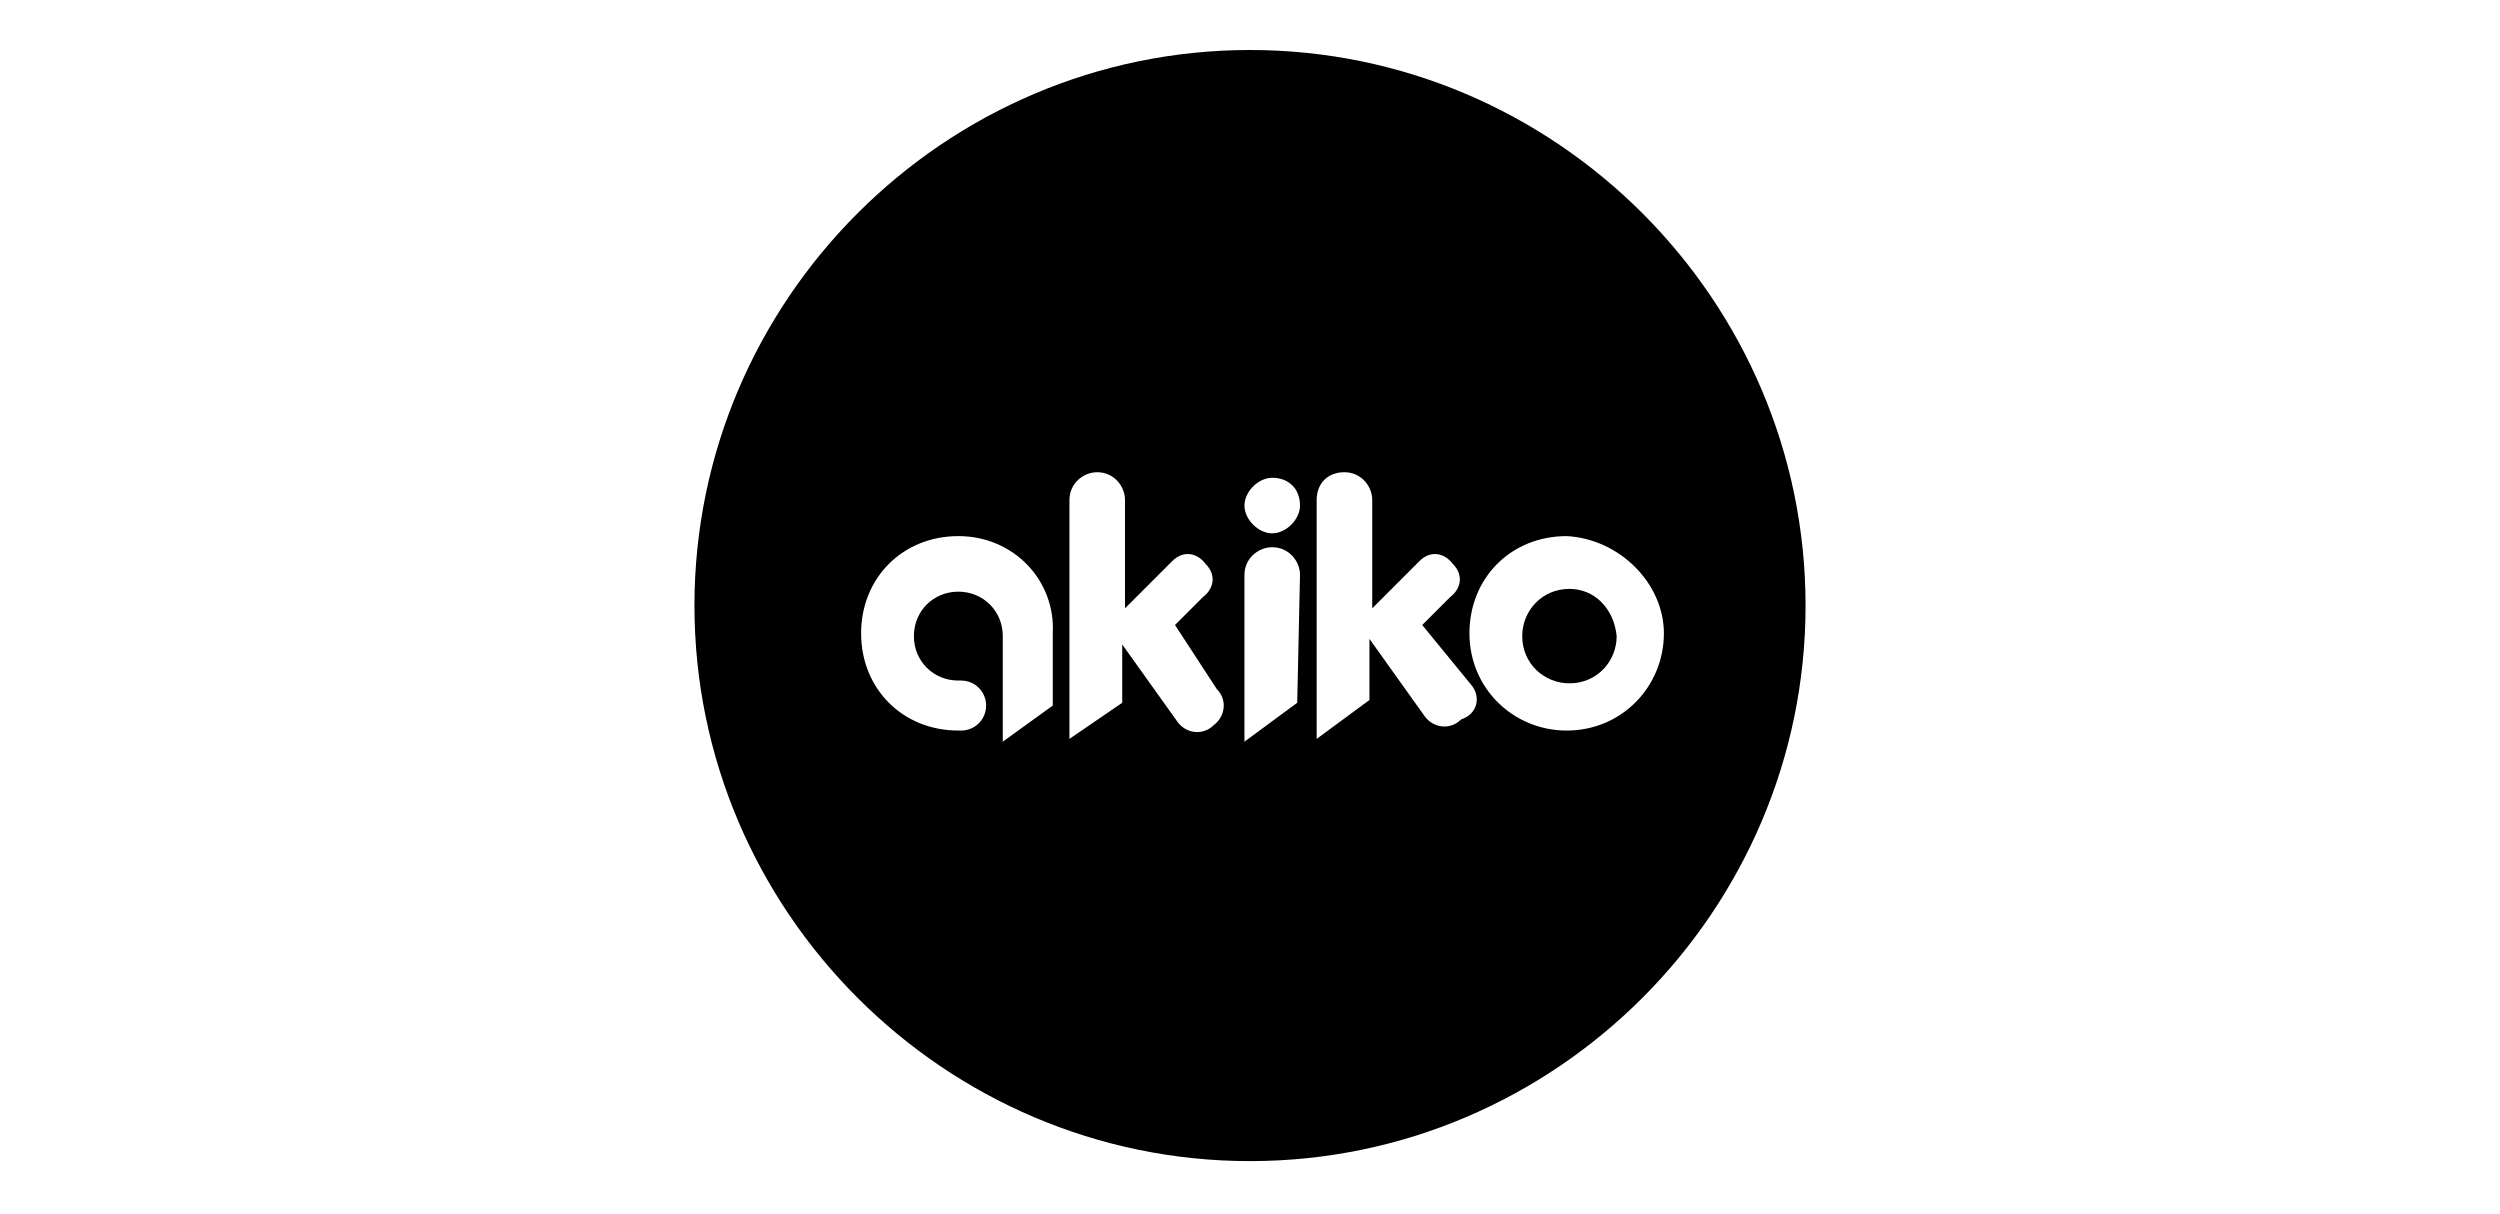 <svg xmlns="http://www.w3.org/2000/svg" xml:space="preserve" id="Layer_1" x="0" y="0" style="enable-background:new 0 0 90 43.7" version="1.1" viewBox="0 0 90 43.7"><g><path d="M56.5 21.2c-1 0-1.7.8-1.7 1.7 0 1 .8 1.7 1.7 1.7 1 0 1.7-.8 1.7-1.7-.1-1-.8-1.7-1.7-1.7z"/><path d="M45 1.8c-11 0-20 9-20 20s9 20 20 20 20-9 20-20-9-20-20-20zm-7.1 21v2.6l-1.8 1.3v-3.8c0-.9-.7-1.6-1.6-1.6s-1.6.7-1.6 1.6c0 .9.7 1.6 1.6 1.6h.1c.5 0 .9.4.9.9s-.4.9-.9.9h-.1c-2 0-3.5-1.5-3.5-3.5s1.5-3.5 3.5-3.5 3.5 1.6 3.4 3.5zm5.8 3.3c-.4.4-1 .3-1.3-.1l-2-2.8v2.1l-1.9 1.3V18c0-.6.5-1 1-1 .6 0 1 .5 1 1v3.9l1.7-1.7c.4-.4.9-.3 1.2.1.4.4.3.9-.1 1.2l-1 1 1.5 2.3c.4.4.3 1-.1 1.3zm3-.8-1.9 1.4v-6c0-.6.5-1 1-1 .6 0 1 .5 1 1l-.1 4.6zm-.9-6.1c-.5 0-1-.5-1-1s.5-1 1-1c.6 0 1 .4 1 1 0 .5-.5 1-1 1zm6.8 6.7c-.4.4-1 .3-1.3-.1l-2-2.8v2.2l-1.9 1.4V18c0-.6.4-1 1-1s1 .5 1 1v3.9l1.7-1.7c.4-.4.9-.3 1.2.1.4.4.3.9-.1 1.2l-1 1 1.8 2.2c.3.4.2 1-.4 1.2zm3.8.4c-1.9 0-3.5-1.5-3.5-3.5s1.5-3.5 3.5-3.5c1.9.1 3.5 1.7 3.5 3.5 0 1.9-1.5 3.5-3.5 3.5z"/></g></svg>
